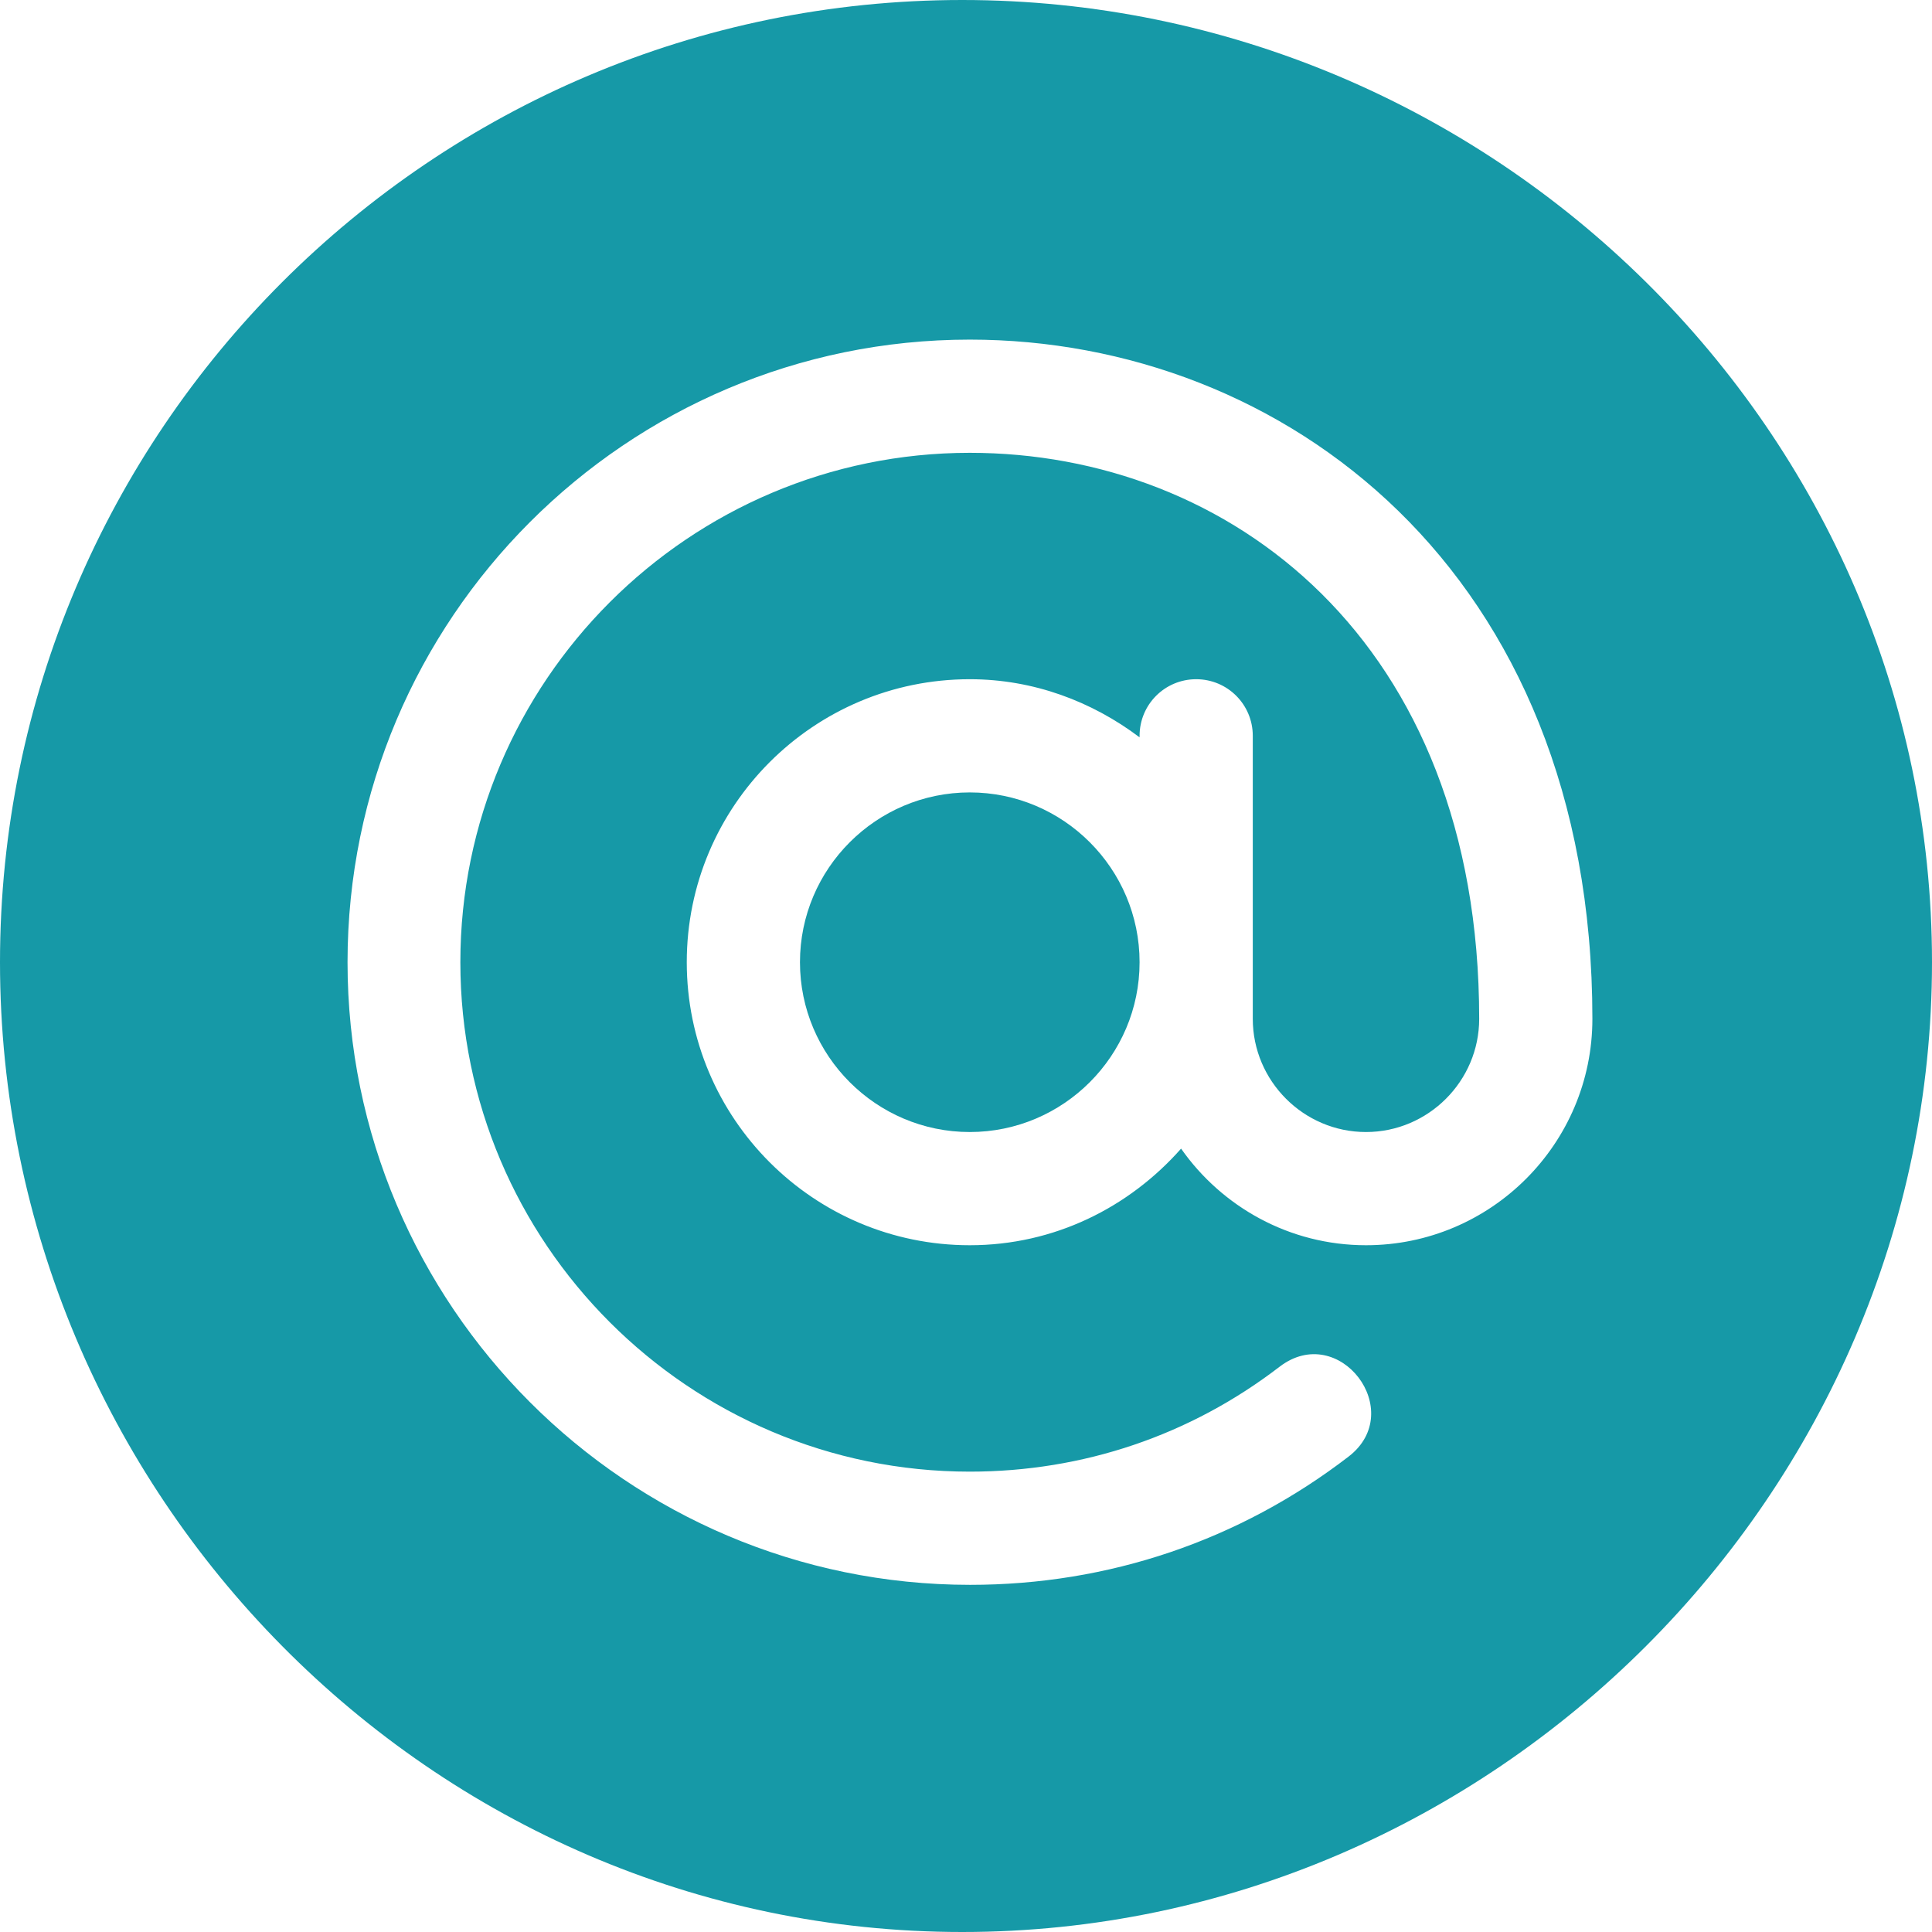 <?xml version="1.0" encoding="utf-8"?>
<!-- Generator: Adobe Illustrator 22.1.0, SVG Export Plug-In . SVG Version: 6.00 Build 0)  -->
<svg version="1.1" id="Capa_1" xmlns="http://www.w3.org/2000/svg" xmlns:xlink="http://www.w3.org/1999/xlink" x="0px" y="0px"
	 viewBox="0 0 512 512" style="enable-background:new 0 0 512 512;" xml:space="preserve">
<style type="text/css">
	.st0{fill:#1699A7;}
</style>
<g>
	<g>
		<path class="st0" d="M257,210c-24.8,0-45,20.2-45,45s20.2,45,45,45s45-20.2,45-45S281.8,210,257,210z"/>
	</g>
</g>
<g>
	<g>
		<path class="st0" d="M255,0C114.4,0,0,114.4,0,255s114.4,257,255,257s257-116.4,257-257S395.6,0,255,0z M362,330
			c-20.3,0-38.2-10.2-49-25.6C299.2,320,279.4,330,257,330c-41.4,0-75-33.6-75-75s33.6-75,75-75c16.9,0,32.4,5.9,45,15.4V195
			c0-8.3,6.7-15,15-15c8.3,0,15,6.7,15,15c0,33.4,0,41.6,0,75c0,16.5,13.5,30,30,30s30-13.5,30-30c0-100.4-66.4-150-135-150
			c-74.4,0-135,60.6-135,135s60.6,135,135,135c30,0,58.4-9.6,82.1-27.8c15.8-12.1,33.9,11.8,18.3,23.8c-29,22.3-63.7,34-100.3,34
			c-91,0-165-74-165-165S166,90,257,90c82.9,0,165,61.1,165,180C422,303.1,395.1,330,362,330z"/>
	</g>
</g>
</svg>
